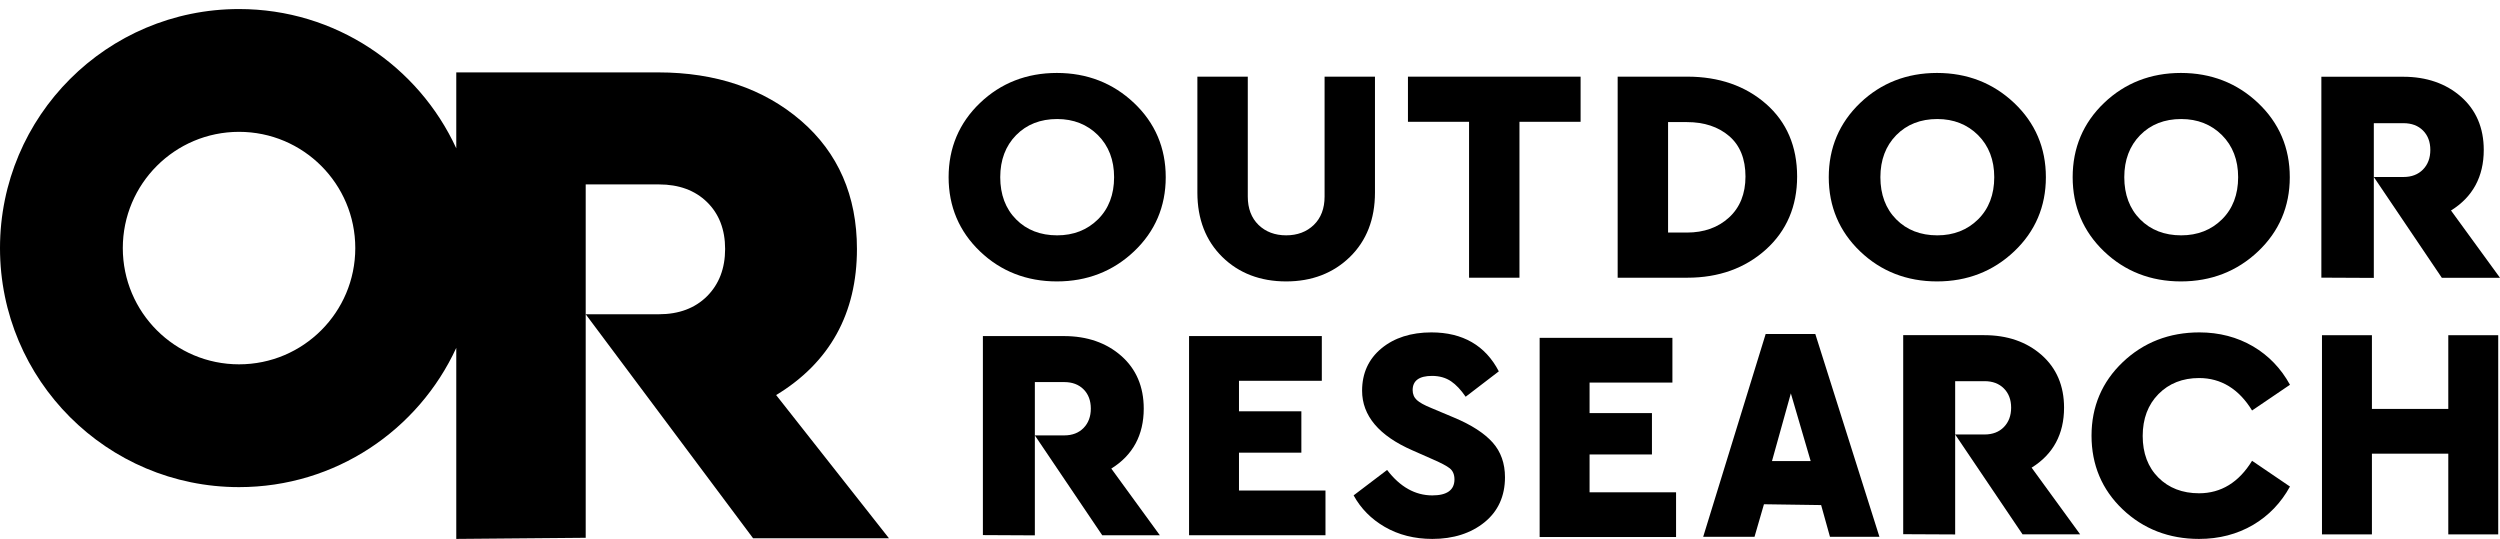 <svg width="167" height="36" viewBox="0 0 167 36" fill="none" xmlns="http://www.w3.org/2000/svg">
<path d="M76.402 27.293C76.402 25.836 75.898 24.652 74.902 23.775C73.904 22.896 72.615 22.45 71.073 22.45H65.657V35.744L69.128 35.762V29.084V25.523H71.093C71.628 25.523 72.061 25.686 72.382 26.008C72.703 26.328 72.867 26.761 72.867 27.293C72.867 27.825 72.704 28.261 72.382 28.59C72.061 28.918 71.628 29.084 71.093 29.084H69.128L73.629 35.755H77.477L74.235 31.301C75.673 30.41 76.402 29.061 76.402 27.293Z" fill="black"/>
<path d="M137.879 27.232C137.879 25.774 137.375 24.591 136.379 23.715C135.38 22.835 134.092 22.389 132.549 22.389H127.134V35.684L130.605 35.701V29.023V25.462H132.57C133.105 25.462 133.538 25.625 133.858 25.947C134.18 26.267 134.344 26.7 134.344 27.232C134.344 27.764 134.18 28.2 133.858 28.529C133.538 28.857 133.105 29.023 132.57 29.023H130.605L135.106 35.694H138.954L135.712 31.24C137.15 30.349 137.879 29 137.879 27.232Z" fill="black"/>
<path d="M82.764 30.238H86.931V27.475H82.764V25.437H88.297V22.449H79.429V35.754H88.542V32.767H82.764V30.238Z" fill="black"/>
<path d="M106.183 30.358H110.35V27.595H106.183V25.556H111.717V22.568H102.848V35.873H111.961V32.886H106.183V30.358Z" fill="black"/>
<path d="M97.137 27.898L95.583 27.244C95.134 27.06 94.829 26.891 94.648 26.726C94.46 26.553 94.365 26.329 94.365 26.058C94.365 25.429 94.8 25.11 95.659 25.11C96.151 25.11 96.581 25.232 96.935 25.473C97.265 25.697 97.592 26.044 97.906 26.502L100.121 24.806C99.226 23.08 97.71 22.204 95.618 22.204C94.256 22.204 93.131 22.565 92.274 23.277C91.421 23.985 90.988 24.934 90.988 26.099C90.988 27.768 92.118 29.109 94.347 30.082L95.736 30.695C96.27 30.928 96.641 31.124 96.838 31.279C97.051 31.446 97.158 31.697 97.158 32.024C97.158 32.733 96.661 33.093 95.679 33.093C94.534 33.093 93.518 32.522 92.659 31.393L90.423 33.09C90.422 33.091 90.422 33.091 90.422 33.091C90.901 33.967 91.599 34.674 92.497 35.194C93.419 35.729 94.49 36 95.679 36C97.082 36 98.256 35.625 99.168 34.886C100.073 34.15 100.533 33.14 100.533 31.88C100.533 30.953 100.256 30.173 99.709 29.559C99.155 28.939 98.29 28.38 97.137 27.898Z" fill="black"/>
<path d="M118.368 30.799L118.4 30.686L119.629 26.277L120.953 30.799H118.368ZM117.947 22.31L113.773 35.859H117.201L117.832 33.684L121.652 33.739L122.242 35.859H125.546L121.262 22.31H117.947Z" fill="black"/>
<path d="M146.897 25.253C148.366 25.253 149.557 25.982 150.438 27.421L152.97 25.702C152.371 24.611 151.543 23.75 150.509 23.141C149.451 22.52 148.243 22.204 146.917 22.204C144.907 22.204 143.185 22.873 141.8 24.192C140.416 25.509 139.714 27.161 139.714 29.102C139.714 31.054 140.412 32.709 141.79 34.021C143.17 35.334 144.888 36 146.897 36C148.236 36 149.451 35.684 150.509 35.062C151.543 34.453 152.371 33.593 152.97 32.501L150.438 30.781C149.558 32.22 148.366 32.951 146.897 32.951C145.788 32.951 144.872 32.598 144.178 31.902C143.483 31.207 143.132 30.272 143.132 29.122C143.132 27.972 143.487 27.029 144.188 26.321C144.889 25.612 145.801 25.253 146.897 25.253Z" fill="black"/>
<path d="M163.546 27.316H158.444V22.392H155.108V35.697H158.444V30.305H163.546V35.697H166.881V22.392H163.546V27.316Z" fill="black"/>
<path d="M142.961 9.029C143.663 8.314 144.586 7.951 145.705 7.951C146.796 7.951 147.713 8.313 148.429 9.028C149.145 9.745 149.508 10.69 149.508 11.836C149.508 12.997 149.145 13.945 148.429 14.654C147.714 15.362 146.797 15.721 145.705 15.721C144.586 15.721 143.662 15.362 142.961 14.653C142.259 13.945 141.902 12.997 141.902 11.836C141.902 10.689 142.259 9.745 142.961 9.029ZM145.685 18.799C147.701 18.799 149.435 18.124 150.84 16.793C152.245 15.463 152.958 13.795 152.958 11.836C152.958 9.876 152.245 8.209 150.84 6.879C149.435 5.548 147.701 4.873 145.685 4.873C143.67 4.873 141.941 5.548 140.549 6.879C139.159 8.21 138.454 9.876 138.454 11.836C138.454 13.794 139.159 15.462 140.55 16.793C141.941 18.124 143.67 18.799 145.685 18.799Z" fill="black"/>
<path d="M73.343 14.654C72.627 15.362 71.71 15.721 70.619 15.721C69.5 15.721 68.575 15.362 67.875 14.653C67.172 13.945 66.816 12.997 66.816 11.836C66.816 10.689 67.172 9.745 67.875 9.029C68.576 8.314 69.5 7.951 70.619 7.951C71.709 7.951 72.626 8.313 73.343 9.028C74.059 9.745 74.422 10.69 74.422 11.836C74.422 12.997 74.059 13.945 73.343 14.654ZM70.599 4.873C68.583 4.873 66.855 5.548 65.463 6.879C64.073 8.21 63.367 9.876 63.367 11.836C63.367 13.794 64.073 15.462 65.464 16.793C66.855 18.124 68.583 18.799 70.599 18.799C72.614 18.799 74.349 18.124 75.753 16.793C77.159 15.463 77.871 13.795 77.871 11.836C77.871 9.876 77.159 8.209 75.753 6.879C74.349 5.548 72.614 4.873 70.599 4.873Z" fill="black"/>
<path d="M126.669 9.029C127.37 8.314 128.294 7.951 129.412 7.951C130.503 7.951 131.42 8.313 132.137 9.028C132.853 9.745 133.216 10.69 133.216 11.836C133.216 12.997 132.853 13.945 132.137 14.654C131.421 15.362 130.504 15.721 129.412 15.721C128.294 15.721 127.369 15.362 126.669 14.653C125.966 13.945 125.61 12.997 125.61 11.836C125.61 10.689 125.966 9.745 126.669 9.029ZM129.393 18.799C131.409 18.799 133.142 18.124 134.547 16.793C135.952 15.463 136.665 13.795 136.665 11.836C136.665 9.876 135.952 8.209 134.547 6.879C133.142 5.548 131.409 4.873 129.393 4.873C127.377 4.873 125.649 5.548 124.257 6.879C122.867 8.21 122.161 9.876 122.161 11.836C122.161 13.794 122.867 15.462 124.257 16.793C125.649 18.124 127.377 18.799 129.393 18.799Z" fill="black"/>
<path d="M91.848 5.12H88.482V13.134C88.482 13.927 88.24 14.563 87.763 15.025C87.286 15.486 86.665 15.72 85.916 15.72C85.167 15.72 84.546 15.486 84.07 15.025C83.594 14.562 83.352 13.926 83.352 13.134V5.12H79.985V12.866C79.985 14.635 80.546 16.081 81.65 17.165C82.753 18.249 84.188 18.799 85.916 18.799C87.63 18.799 89.063 18.249 90.175 17.164C91.285 16.081 91.848 14.635 91.848 12.866V5.12Z" fill="black"/>
<path d="M105.584 5.121H94.051V8.136H98.133V18.551H101.5V8.136H105.584V5.121Z" fill="black"/>
<path d="M115.496 14.532C114.768 15.198 113.824 15.535 112.692 15.535H111.427V8.156H112.692C113.836 8.156 114.782 8.469 115.504 9.086C116.23 9.706 116.598 10.617 116.598 11.794C116.598 12.943 116.227 13.865 115.496 14.532ZM120.048 11.794C120.048 9.783 119.351 8.152 117.975 6.944C116.595 5.734 114.825 5.12 112.713 5.12H108.06V18.551H112.713C114.81 18.551 116.577 17.917 117.963 16.667C119.347 15.418 120.048 13.778 120.048 11.794Z" fill="black"/>
<path d="M158.571 11.823V8.229H160.555C161.095 8.229 161.532 8.393 161.856 8.718C162.18 9.042 162.346 9.478 162.346 10.015C162.346 10.553 162.181 10.992 161.856 11.324C161.532 11.655 161.095 11.823 160.555 11.823H158.571L163.115 18.557H167L163.727 14.061C165.179 13.161 165.915 11.8 165.915 10.015C165.915 8.544 165.405 7.35 164.4 6.465C163.392 5.577 162.091 5.127 160.534 5.127H155.067V18.547L158.571 18.564V11.823Z" fill="black"/>
<path d="M15.968 24.337C11.68 24.337 8.203 20.861 8.203 16.572C8.203 12.283 11.68 8.807 15.968 8.807C20.257 8.807 23.733 12.283 23.733 16.572C23.733 20.861 20.257 24.337 15.968 24.337ZM57.244 16.63C57.244 13.082 55.987 10.2 53.508 8.064C51.021 5.923 47.81 4.836 43.969 4.836H30.479V9.908C27.953 4.417 22.408 0.604 15.968 0.604C7.149 0.604 0 7.753 0 16.572C0 25.391 7.149 32.54 15.968 32.54C22.408 32.54 27.953 28.727 30.479 23.236V36L39.125 35.924V20.992V12.319H44.02C45.351 12.319 46.43 12.716 47.23 13.5C48.03 14.281 48.438 15.334 48.438 16.63C48.438 17.926 48.032 18.987 47.23 19.788C46.43 20.586 45.351 20.992 44.02 20.992H39.125L50.305 35.954H59.381L51.846 26.39C55.428 24.221 57.244 20.936 57.244 16.63Z" fill="black"/>
</svg>

